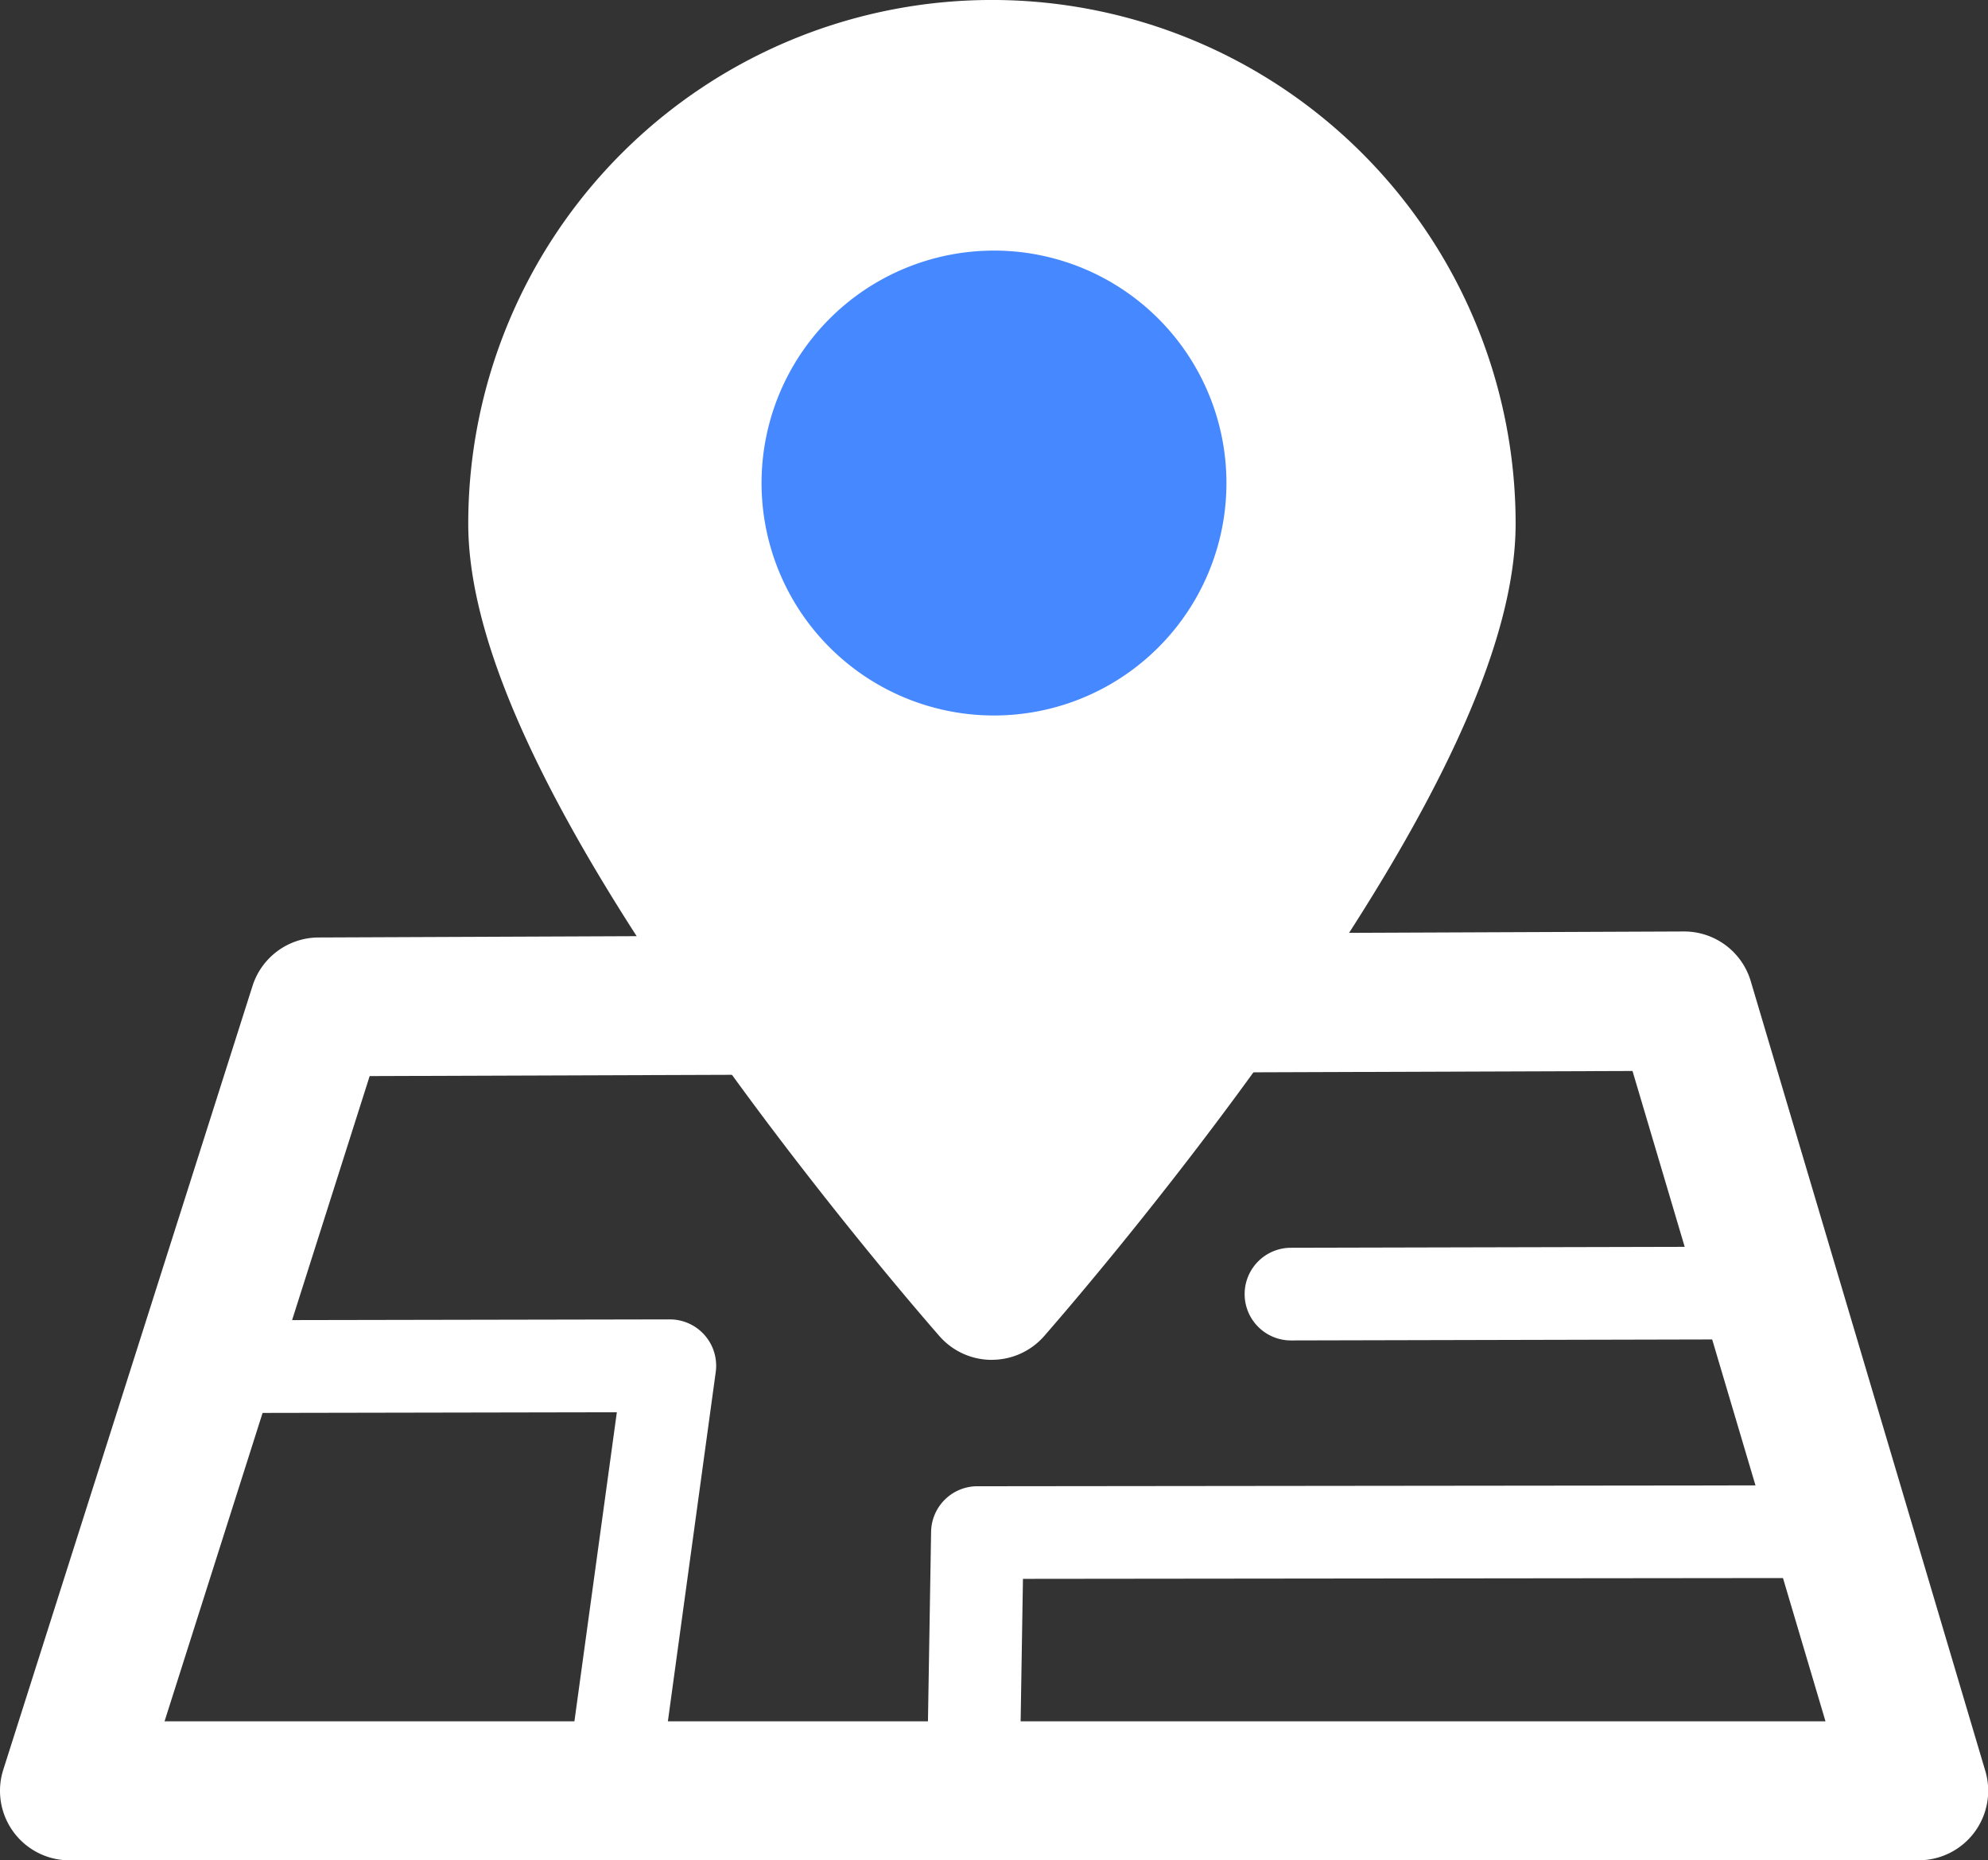 <svg xmlns="http://www.w3.org/2000/svg" width="39" height="36.495" viewBox="0 0 39 36.495">
  <rect x="0" y="0" width="39" height="36.495" fill="#333333" stroke="none"/>
  <g id="组_84194" data-name="组 84194" transform="translate(-905.5 -3051.923)">
    <g id="组_80447" data-name="组 80447" transform="translate(905.492 3051.923)">
      <path id="路径_122699" data-name="路径 122699" d="M37.647,530.985H1.372a1.364,1.364,0,0,1-1.3-1.777l4.89-15.377a1.364,1.364,0,0,1,1.294-.95l8.974-.037.011,2.728L7.26,515.6,3.236,528.258H35.82L32.034,515.5l-7.933.028L24.09,512.8l8.952-.037h.005a1.364,1.364,0,0,1,1.307.976l4.6,15.488a1.364,1.364,0,0,1-1.3,1.757Z" transform="translate(0 -494.49)" fill="#fff"/>
      <path id="路径_122700" data-name="路径 122700" d="M121.365,34.507l-1.8-.246.9-6.556-8.092.015V25.9l9.132-.017a.909.909,0,0,1,.9,1.033Zm7,.582-1.818-.03.083-5.009a.909.909,0,0,1,.909-.894l15.957-.017v1.818l-15.064.016Zm5.325-8.793a.909.909,0,0,1,0-1.818l9.414-.022a.909.909,0,0,1,0,1.818Zm-5.87.381a1.364,1.364,0,0,1-1.024-.463c-.091-.105-2.3-2.62-4.546-5.788-3.165-4.47-4.7-7.791-4.7-10.153a10.273,10.273,0,1,1,20.547,0c0,2.364-1.539,5.682-4.706,10.153-2.243,3.168-4.455,5.682-4.546,5.788a1.364,1.364,0,0,1-1.022.462Z" transform="translate(-108.356)" fill="#fff"/>
    </g>
    <path id="路径_122701" data-name="路径 122701" d="M441.613,175.135a4.56,4.56,0,1,1,4.56-4.56A4.56,4.56,0,0,1,441.613,175.135Z" transform="translate(483.387 2890.824)" fill="#4688ff"/>
  </g>
</svg>
